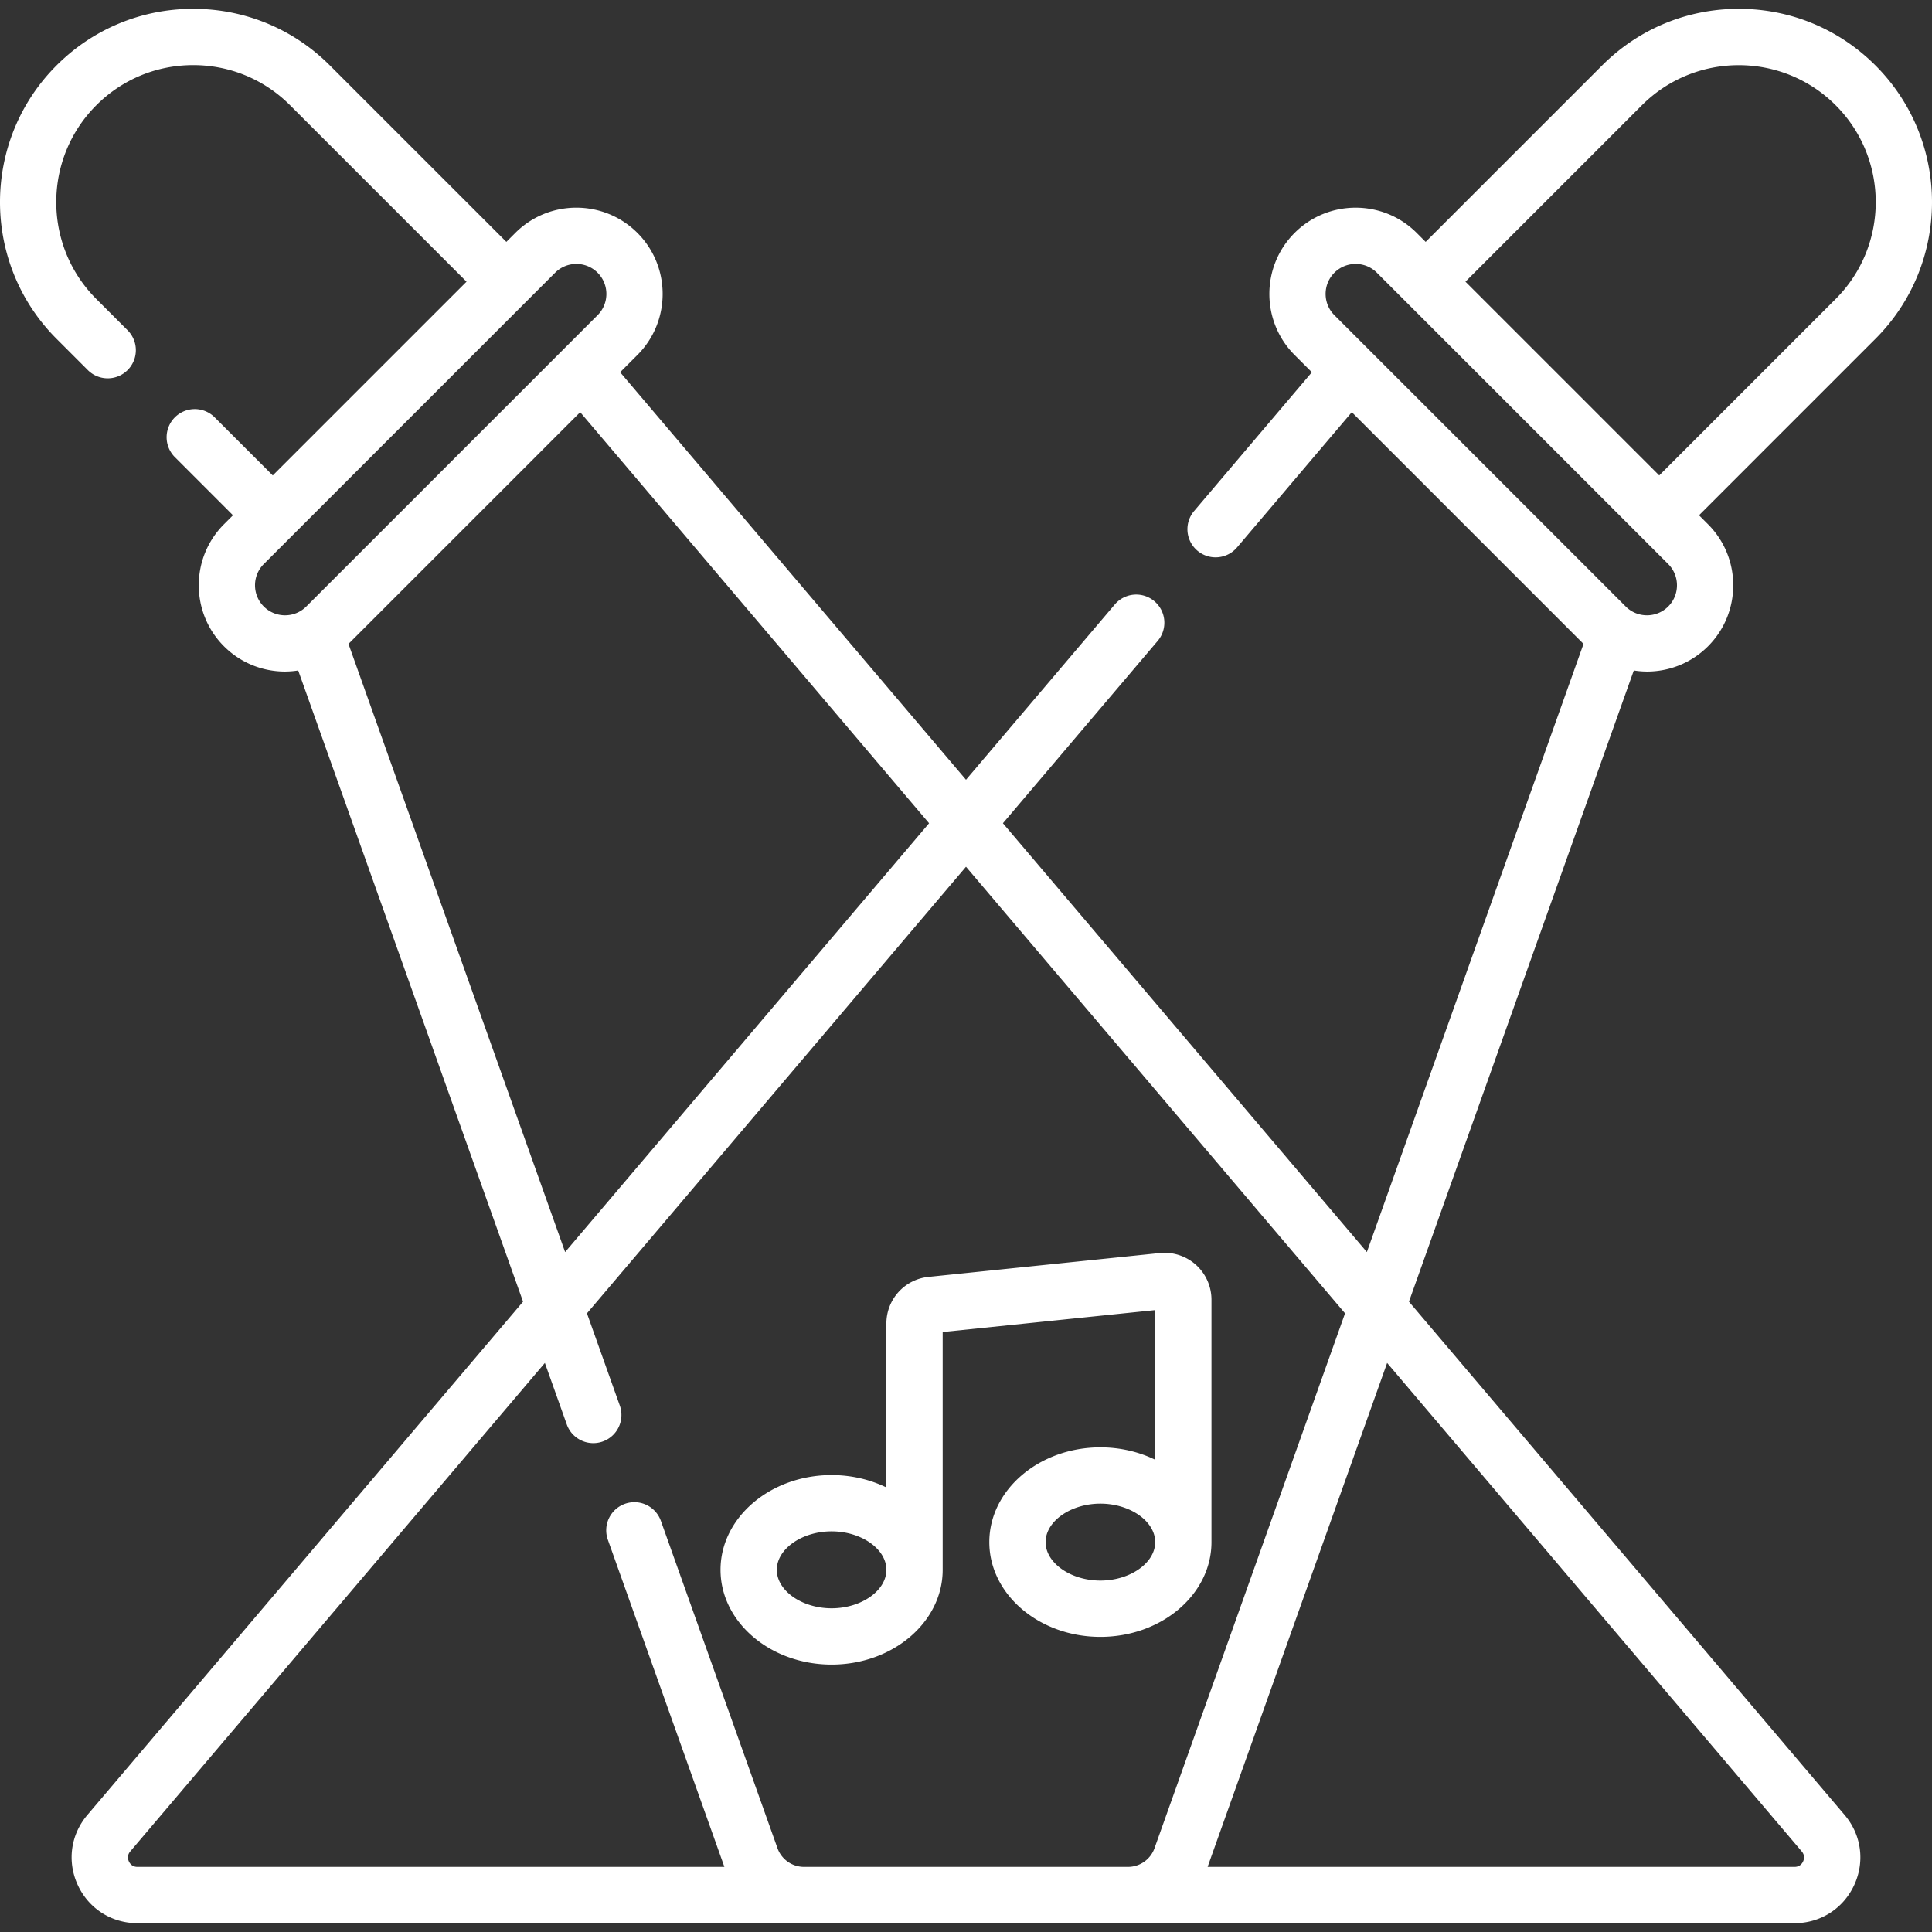 <?xml version="1.0" encoding="UTF-8"?> <svg xmlns="http://www.w3.org/2000/svg" xmlns:xlink="http://www.w3.org/1999/xlink" version="1.1" width="512" height="512" x="0" y="0" viewBox="0 0 514.871 514.871" style="enable-background:new 0 0 512 512" xml:space="preserve" class=""><rect x="0" y="0" width="514.871" height="514.871" fill="#333333" stroke="none"/><g><path d="M322.854 410.965v-64.598a12.52 12.52 0 0 0-4.126-9.28 12.522 12.522 0 0 0-9.657-3.153l-61.632 6.355a12.469 12.469 0 0 0-11.219 12.435V396.4c-4.312-2.095-9.293-3.299-14.601-3.299-16.322 0-29.602 11.327-29.602 25.251s13.279 25.252 29.602 25.252 29.601-11.328 29.601-25.252V354.98l56.634-5.841v39.874c-4.312-2.096-9.294-3.299-14.602-3.299-16.322 0-29.601 11.328-29.601 25.252s13.279 25.251 29.601 25.251 29.602-11.328 29.602-25.252zm-101.235 17.638c-7.915 0-14.602-4.694-14.602-10.252 0-5.557 6.687-10.251 14.602-10.251 7.914 0 14.601 4.694 14.601 10.251 0 5.558-6.687 10.252-14.601 10.252zm71.633-7.387c-7.915 0-14.601-4.694-14.601-10.251 0-5.558 6.686-10.252 14.601-10.252s14.602 4.694 14.602 10.252c0 5.556-6.687 10.251-14.602 10.251z" fill="#ffffff" opacity="1" data-original="#000000"></path><path d="M478.256 512.521c6.898 0 12.983-3.889 15.881-10.149 2.897-6.26 1.924-13.415-2.539-18.675L375.482 346.888l59.922-168.215a23.16 23.16 0 0 0 3.505.292c5.89 0 11.782-2.243 16.267-6.727 8.969-8.97 8.969-23.563 0-32.533l-2.392-2.392 47.024-47.024c20.084-20.086 20.084-52.767 0-72.852-9.73-9.729-22.665-15.088-36.425-15.088-13.759 0-26.696 5.358-36.425 15.088l-47.025 47.024-2.392-2.392c-8.969-8.968-23.563-8.968-32.533 0-8.969 8.97-8.969 23.563 0 32.533l4.602 4.602-31.379 36.972a7.5 7.5 0 0 0 11.437 9.707l30.585-36.037 61.751 61.75-57.736 162.076-96.993-114.279 41.241-48.591a7.5 7.5 0 0 0-11.436-9.707l-39.643 46.708-92.173-108.6 4.602-4.602c8.969-8.97 8.969-23.563 0-32.533-8.969-8.968-23.564-8.97-32.533 0l-2.392 2.392-47.027-47.023C78.185 7.708 65.248 2.349 51.489 2.349c-13.76 0-26.696 5.358-36.426 15.089-20.084 20.085-20.084 52.765 0 72.85l8.335 8.336c1.464 1.465 3.384 2.197 5.303 2.197s3.839-.732 5.303-2.196a7.5 7.5 0 0 0 0-10.606l-8.335-8.336c-14.236-14.237-14.236-37.401 0-51.639 6.896-6.896 16.065-10.694 25.819-10.694 9.753 0 18.922 3.799 25.819 10.695l47.024 47.024-51.638 51.638-15.575-15.577a7.501 7.501 0 0 0-10.606 10.607l15.576 15.576-2.392 2.392c-8.969 8.97-8.969 23.563 0 32.533 4.485 4.484 10.375 6.727 16.267 6.727a23.16 23.16 0 0 0 3.505-.292l59.922 168.215L23.273 483.697c-4.463 5.26-5.437 12.415-2.539 18.675 2.898 6.261 8.983 10.149 15.881 10.149zM70.302 161.631c-3.121-3.12-3.121-8.198 0-11.318l7.691-7.691.005-.004.004-.005 69.936-69.936c1.561-1.56 3.61-2.341 5.66-2.341s4.1.78 5.66 2.341c3.121 3.12 3.121 8.198 0 11.318l-77.636 77.636c-3.122 3.121-8.199 3.121-11.32 0zm22.567 9.966 61.751-61.75 92.978 109.548-96.994 114.279zm121.392 325.924a7.515 7.515 0 0 1-7.065-4.982l-31.055-87.177a7.5 7.5 0 1 0-14.13 5.033l31.037 87.126H36.615c-1.39 0-2.018-.908-2.269-1.45-.25-.541-.537-1.607.363-2.667l110.496-130.188 5.838 16.388a7.503 7.503 0 0 0 7.065 4.985 7.5 7.5 0 0 0 7.065-10.019l-8.752-24.569 101.015-119.017L358.45 350.002l-50.775 142.537a7.513 7.513 0 0 1-7.065 4.982zm265.901-4.117c.899 1.06.613 2.126.362 2.667-.25.542-.879 1.45-2.269 1.45H321.823l47.843-134.305zm-35.593-331.773c-3.12 3.121-8.198 3.122-11.32 0l-77.636-77.636c-3.121-3.12-3.121-8.198 0-11.318 3.121-3.119 8.199-3.121 11.32 0l69.936 69.936a.022.022 0 0 1 .004.005.022.022 0 0 0 .005.004l7.691 7.691c3.121 3.119 3.121 8.198 0 11.318zm-2.392-34.925-51.638-51.638 47.024-47.024c14.236-14.236 37.401-14.238 51.638 0 14.236 14.236 14.236 37.4 0 51.637z" fill="#ffffff" opacity="1" data-original="#000000"></path></g></svg> 
